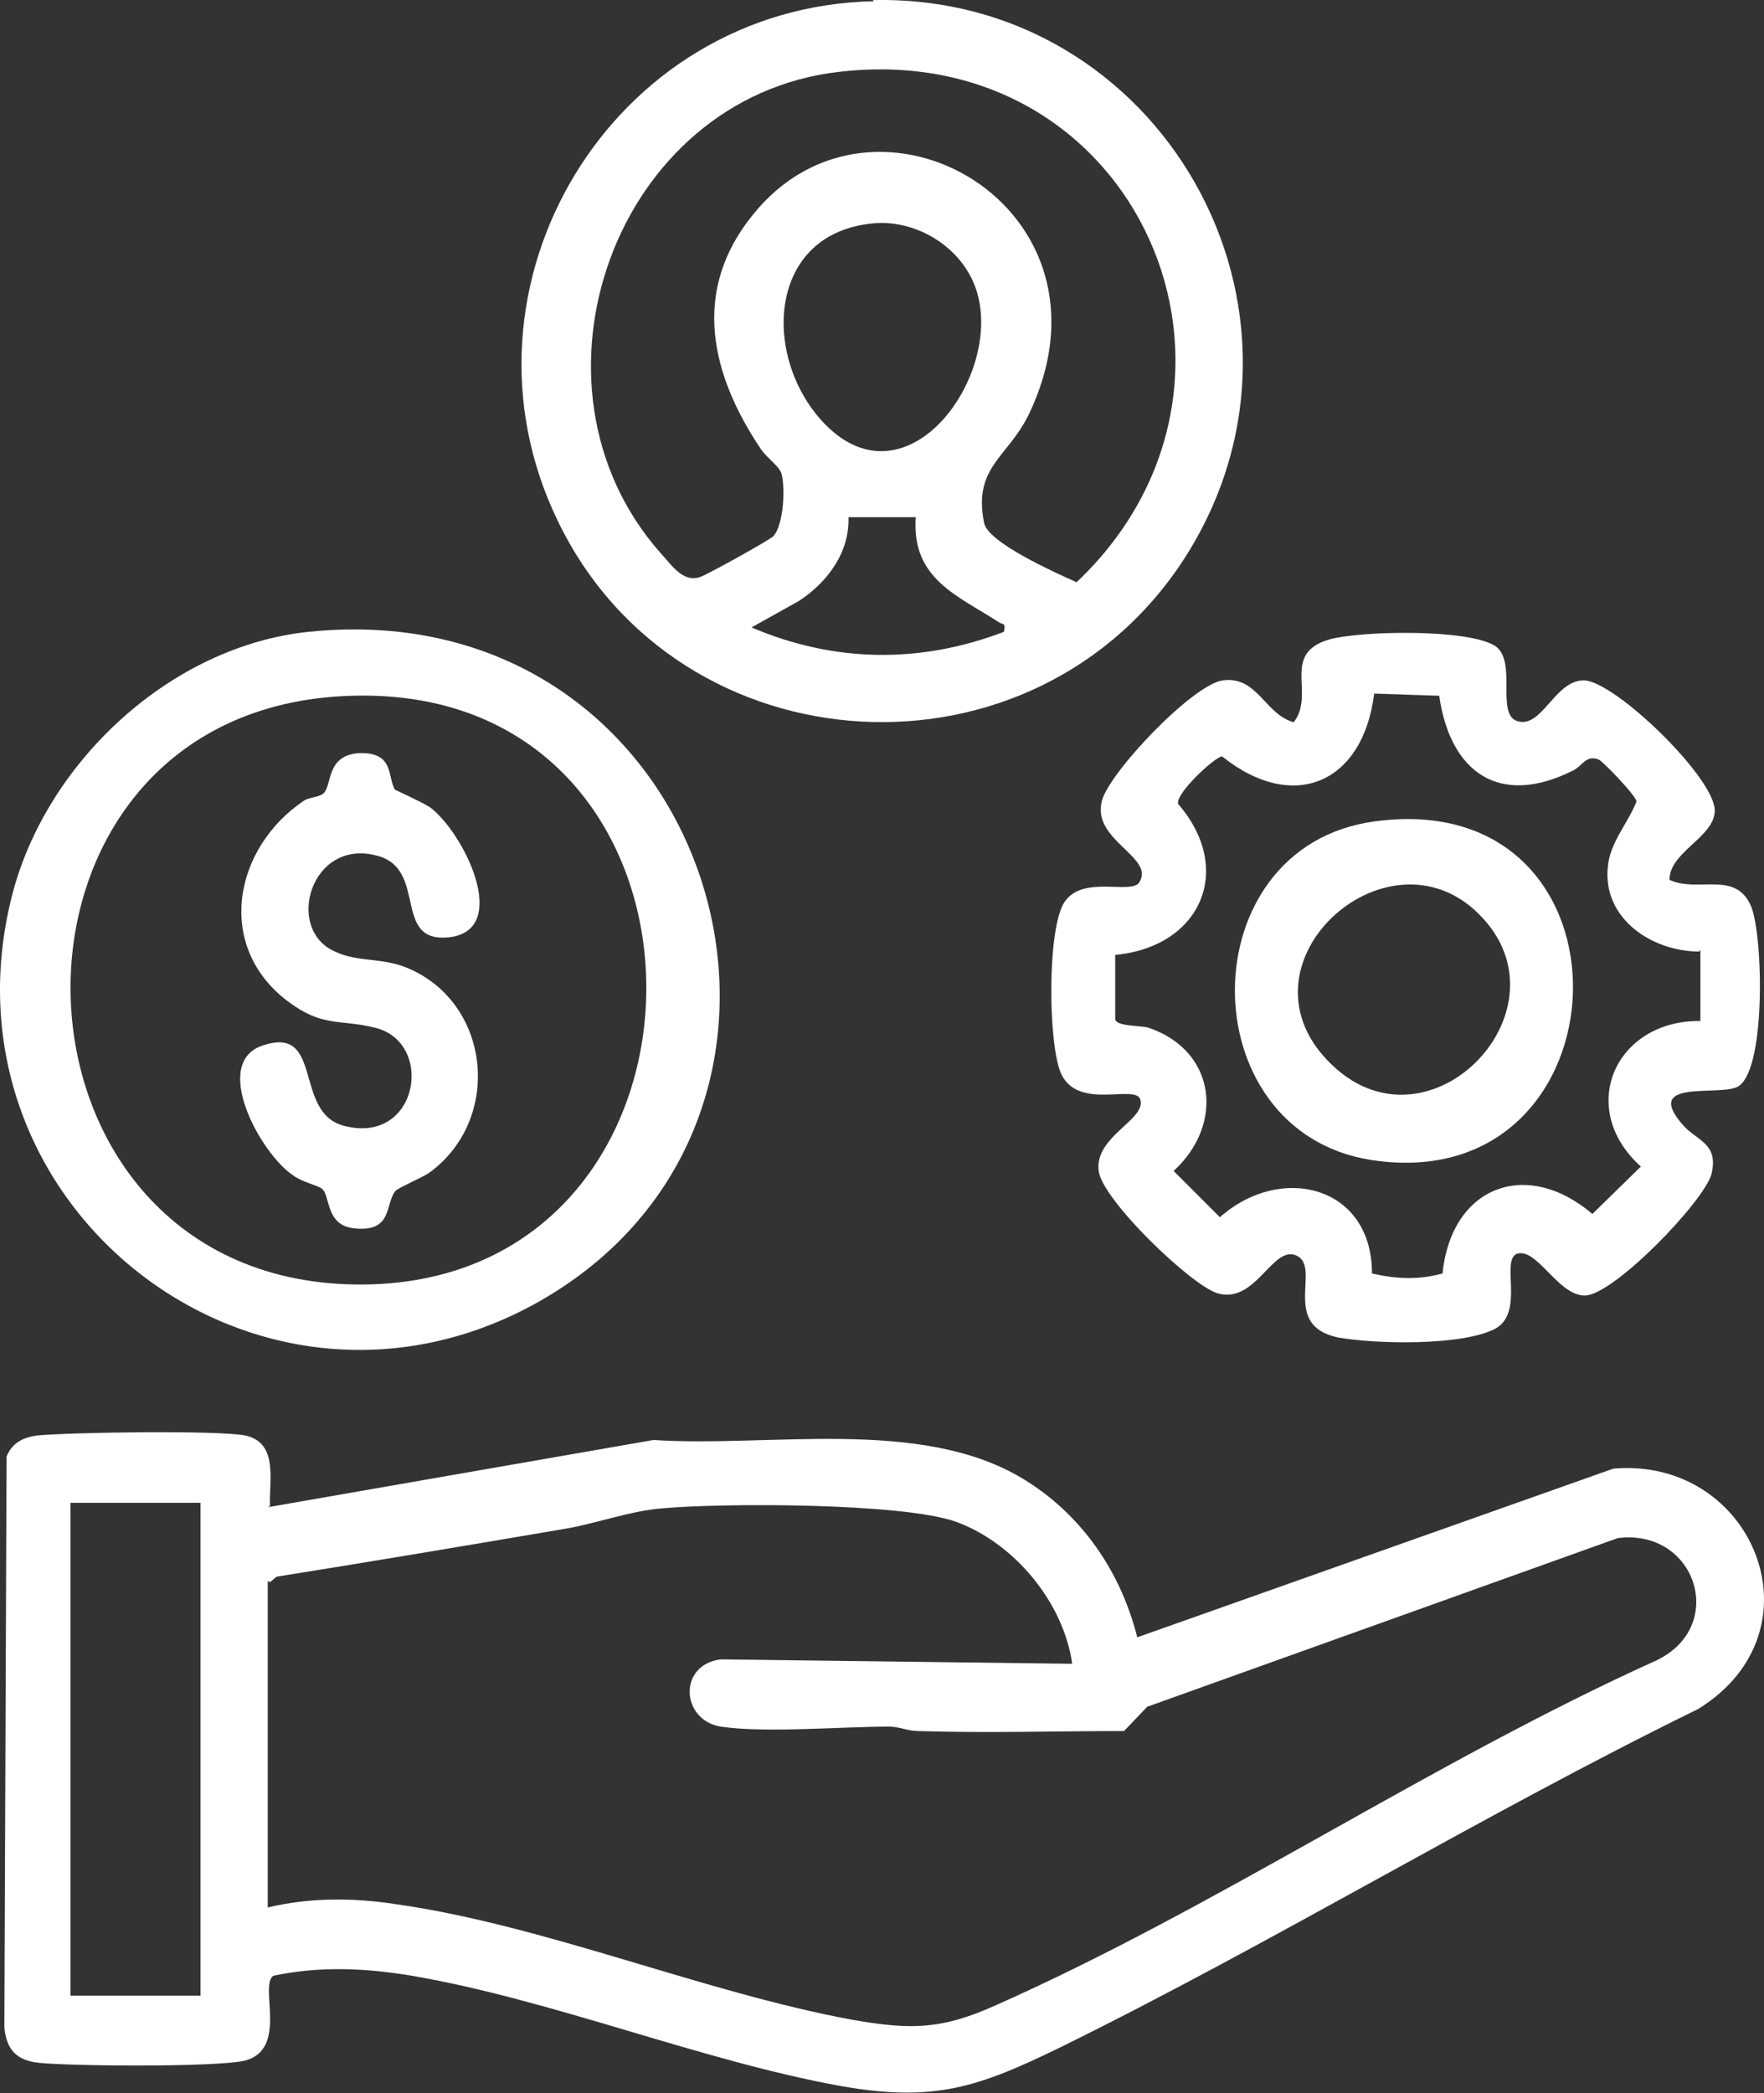 <svg width="1500" height="1779" viewBox="0 0 1500 1779" fill="none" xmlns="http://www.w3.org/2000/svg">
<rect x="0" y="0" width="1500" height="1779" fill="#333333" stroke="none"/>
<path d="M227.676 1281.11L555.662 1223.95C654.058 1230.5 782.442 1204.27 869.592 1256.74C919.259 1286.73 952.994 1335.46 967.051 1391.69L1371.88 1248.31C1490.89 1238 1551.8 1386.06 1444.04 1452.6C1260.36 1542.56 1084.19 1650.33 901.454 1740.29C832.108 1774.02 794.623 1787.14 714.969 1773.09C595.957 1751.53 470.385 1699.99 350.436 1679.38C311.078 1672.82 271.72 1670.94 232.362 1679.38C220.179 1687.81 245.48 1742.16 207.996 1751.53C183.631 1757.16 61.808 1756.22 33.695 1753.41C14.015 1751.53 5.582 1742.16 3.708 1723.42L5.583 1238C10.268 1226.76 18.701 1222.07 30.883 1220.2C58.059 1217.39 186.443 1215.51 208.934 1220.2C237.047 1226.76 228.613 1258.62 229.55 1280.17L227.676 1281.11ZM170.512 1277.36H59.933V1696.25H170.512V1277.36ZM227.676 1343.89V1621.28C263.286 1612.84 299.833 1612.84 336.38 1618.47C462.889 1636.27 597.831 1693.43 725.278 1716.86C774.007 1725.3 800.247 1725.3 846.165 1704.68C1034.52 1621.28 1219.13 1496.64 1408.43 1411.37C1469.34 1382.32 1442.16 1298.91 1375.63 1307.35L975.484 1450.72L955.806 1471.34C897.705 1471.34 839.604 1473.21 780.566 1471.34C772.132 1471.34 764.636 1467.59 756.202 1467.59C714.033 1467.59 651.247 1473.21 612.825 1467.59C579.09 1461.97 576.278 1415.11 612.825 1410.43L911.762 1414.18C904.265 1361.7 862.095 1311.1 812.429 1293.29C766.511 1277.36 615.637 1277.36 563.159 1282.05C537.857 1283.92 508.806 1294.23 483.505 1298.91C401.04 1312.97 317.638 1327.03 235.173 1340.15L229.55 1344.83L227.676 1343.89Z" fill="white"/>
<path d="M742.135 0.087C986.719 -5.536 1139.47 263.413 1009.21 471.45C881.762 673.864 577.205 656.996 474.123 442.4C377.601 242.797 520.041 5.709 743.071 1.024L742.135 0.087ZM714.021 60.998C522.852 82.552 435.701 327.136 561.273 469.576C571.581 480.821 580.952 495.815 595.945 490.192C601.568 488.318 655.92 458.33 657.795 455.519C666.229 446.148 668.104 414.287 664.355 402.104C662.481 396.482 652.172 388.985 647.486 382.425C604.38 318.702 587.512 247.482 639.989 182.822C743.071 53.502 960.479 176.262 874.265 353.375C856.46 388.985 827.411 397.419 836.782 444.274C839.593 461.142 898.63 487.381 915.498 494.878C1095.42 324.325 967.04 31.948 714.021 60.998ZM738.386 190.319C651.235 201.564 648.424 306.52 701.839 360.872C772.121 432.092 853.649 318.702 830.221 246.545C818.039 209.061 776.807 184.696 738.386 190.319ZM778.682 439.588H721.518C722.456 469.576 703.712 494.878 679.348 510.808L639.053 533.299C709.336 563.286 782.429 564.223 853.649 537.047C855.523 528.613 852.713 531.425 848.965 528.613C814.292 506.123 774.933 492.066 778.682 439.588Z" fill="white"/>
<path d="M1419.68 747.889C1444.04 759.134 1475.9 739.455 1489.02 770.379C1499.33 794.744 1502.14 912.819 1476.84 924.064C1459.97 931.561 1398.13 917.504 1429.99 954.989C1442.17 969.982 1461.85 970.919 1455.29 998.095C1448.73 1021.52 1371.89 1101.18 1347.52 1101.18C1325.03 1101.18 1307.23 1060.88 1290.36 1065.57C1275.36 1070.25 1296.92 1115.23 1271.62 1129.29C1243.5 1144.28 1168.53 1142.41 1137.61 1136.79C1088.88 1126.48 1123.55 1077.75 1102.94 1067.44C1082.32 1057.13 1068.26 1108.67 1035.47 1099.3C1012.97 1092.74 937.069 1019.65 934.258 995.284C930.51 966.234 973.617 952.177 969.868 935.309C967.057 920.316 917.39 944.68 902.397 912.819C891.152 888.454 890.214 789.121 905.208 766.631C921.139 743.203 962.372 761.008 968.932 749.763C982.051 728.209 927.698 714.153 937.069 680.417C943.629 656.052 1014.85 581.084 1040.15 578.273C1069.2 574.524 1075.76 607.323 1100.13 613.883C1118.87 589.518 1088.88 555.782 1130.11 543.6C1156.35 536.103 1249.13 534.229 1271.62 549.223C1290.36 562.342 1271.62 607.323 1290.36 612.946C1310.97 619.505 1322.22 578.273 1346.58 578.273C1372.82 578.273 1459.97 662.612 1458.1 689.788C1457.16 711.342 1421.55 723.524 1419.68 746.014V747.889ZM1444.98 808.8C1404.69 808.8 1362.52 780.687 1367.2 736.643C1369.08 716.027 1384.07 700.096 1391.57 681.354C1391.57 676.669 1363.45 647.619 1359.7 645.744C1348.46 641.059 1345.65 651.367 1337.21 655.115C1275.36 686.04 1233.2 656.99 1223.82 591.392L1168.53 589.518C1159.16 665.424 1100.13 691.662 1039.21 642.933C1033.59 642.933 999.855 673.857 1001.73 683.229C1050.46 739.455 1020.47 805.052 948.315 811.612V865.964C948.315 872.523 969.869 871.586 976.429 873.46C1034.53 893.14 1041.09 955.926 997.982 995.284L1037.34 1034.64C1088.88 988.724 1166.66 1007.47 1166.66 1082.43C1187.28 1087.12 1206.02 1088.06 1226.64 1082.43C1234.13 1008.4 1297.86 984.039 1354.08 1031.83L1395.31 991.536C1340.02 941.869 1373.76 866.901 1445.92 867.838V806.926L1444.98 808.8Z" fill="white"/>
<path d="M262.346 537.042C608.138 501.432 741.207 944.682 459.139 1105.86C221.114 1240.81 -57.206 1026.21 10.265 761.01C39.316 647.62 145.208 549.225 262.346 537.042ZM298.893 591.394C-27.219 600.765 -15.036 1093.68 308.265 1091.81C631.566 1089.93 631.565 581.086 298.893 591.394Z" fill="white"/>
<path d="M1168.5 698.22C1400.9 666.359 1387.78 1020.58 1165.69 985.911C1011.07 961.546 1011.07 719.773 1168.5 698.22ZM1257.53 776.937C1178.81 698.22 1042.93 821.918 1133.83 906.257C1217.23 984.037 1338.12 856.591 1257.53 776.937Z" fill="white"/>
<path d="M335.461 671.048C335.461 671.048 357.952 681.356 365.449 686.042C394.499 707.595 434.794 790.06 382.316 796.62C332.649 802.242 364.512 738.519 320.468 727.274C264.242 712.281 241.751 790.06 284.858 808.802C304.537 818.173 324.216 813.488 346.707 822.859C417.927 852.846 427.297 952.179 364.511 997.16C357.014 1001.85 339.21 1009.34 336.399 1012.15C327.028 1023.4 334.524 1047.76 300.788 1044.02C276.424 1041.2 281.11 1015.9 273.613 1010.28C269.865 1007.47 256.744 1004.66 249.247 999.034C221.134 980.292 178.964 902.513 223.945 888.456C275.486 871.588 249.248 945.619 292.355 956.865C356.078 973.733 370.134 885.645 318.594 873.462C287.669 865.965 274.549 873.462 244.562 850.972C182.713 804.117 198.644 720.714 258.619 680.419C263.304 677.608 270.801 677.608 274.55 674.796C282.983 668.237 276.424 641.998 305.474 640.124C336.399 639.187 328.902 661.677 336.399 671.985L335.461 671.048Z" fill="white"/>
</svg>
